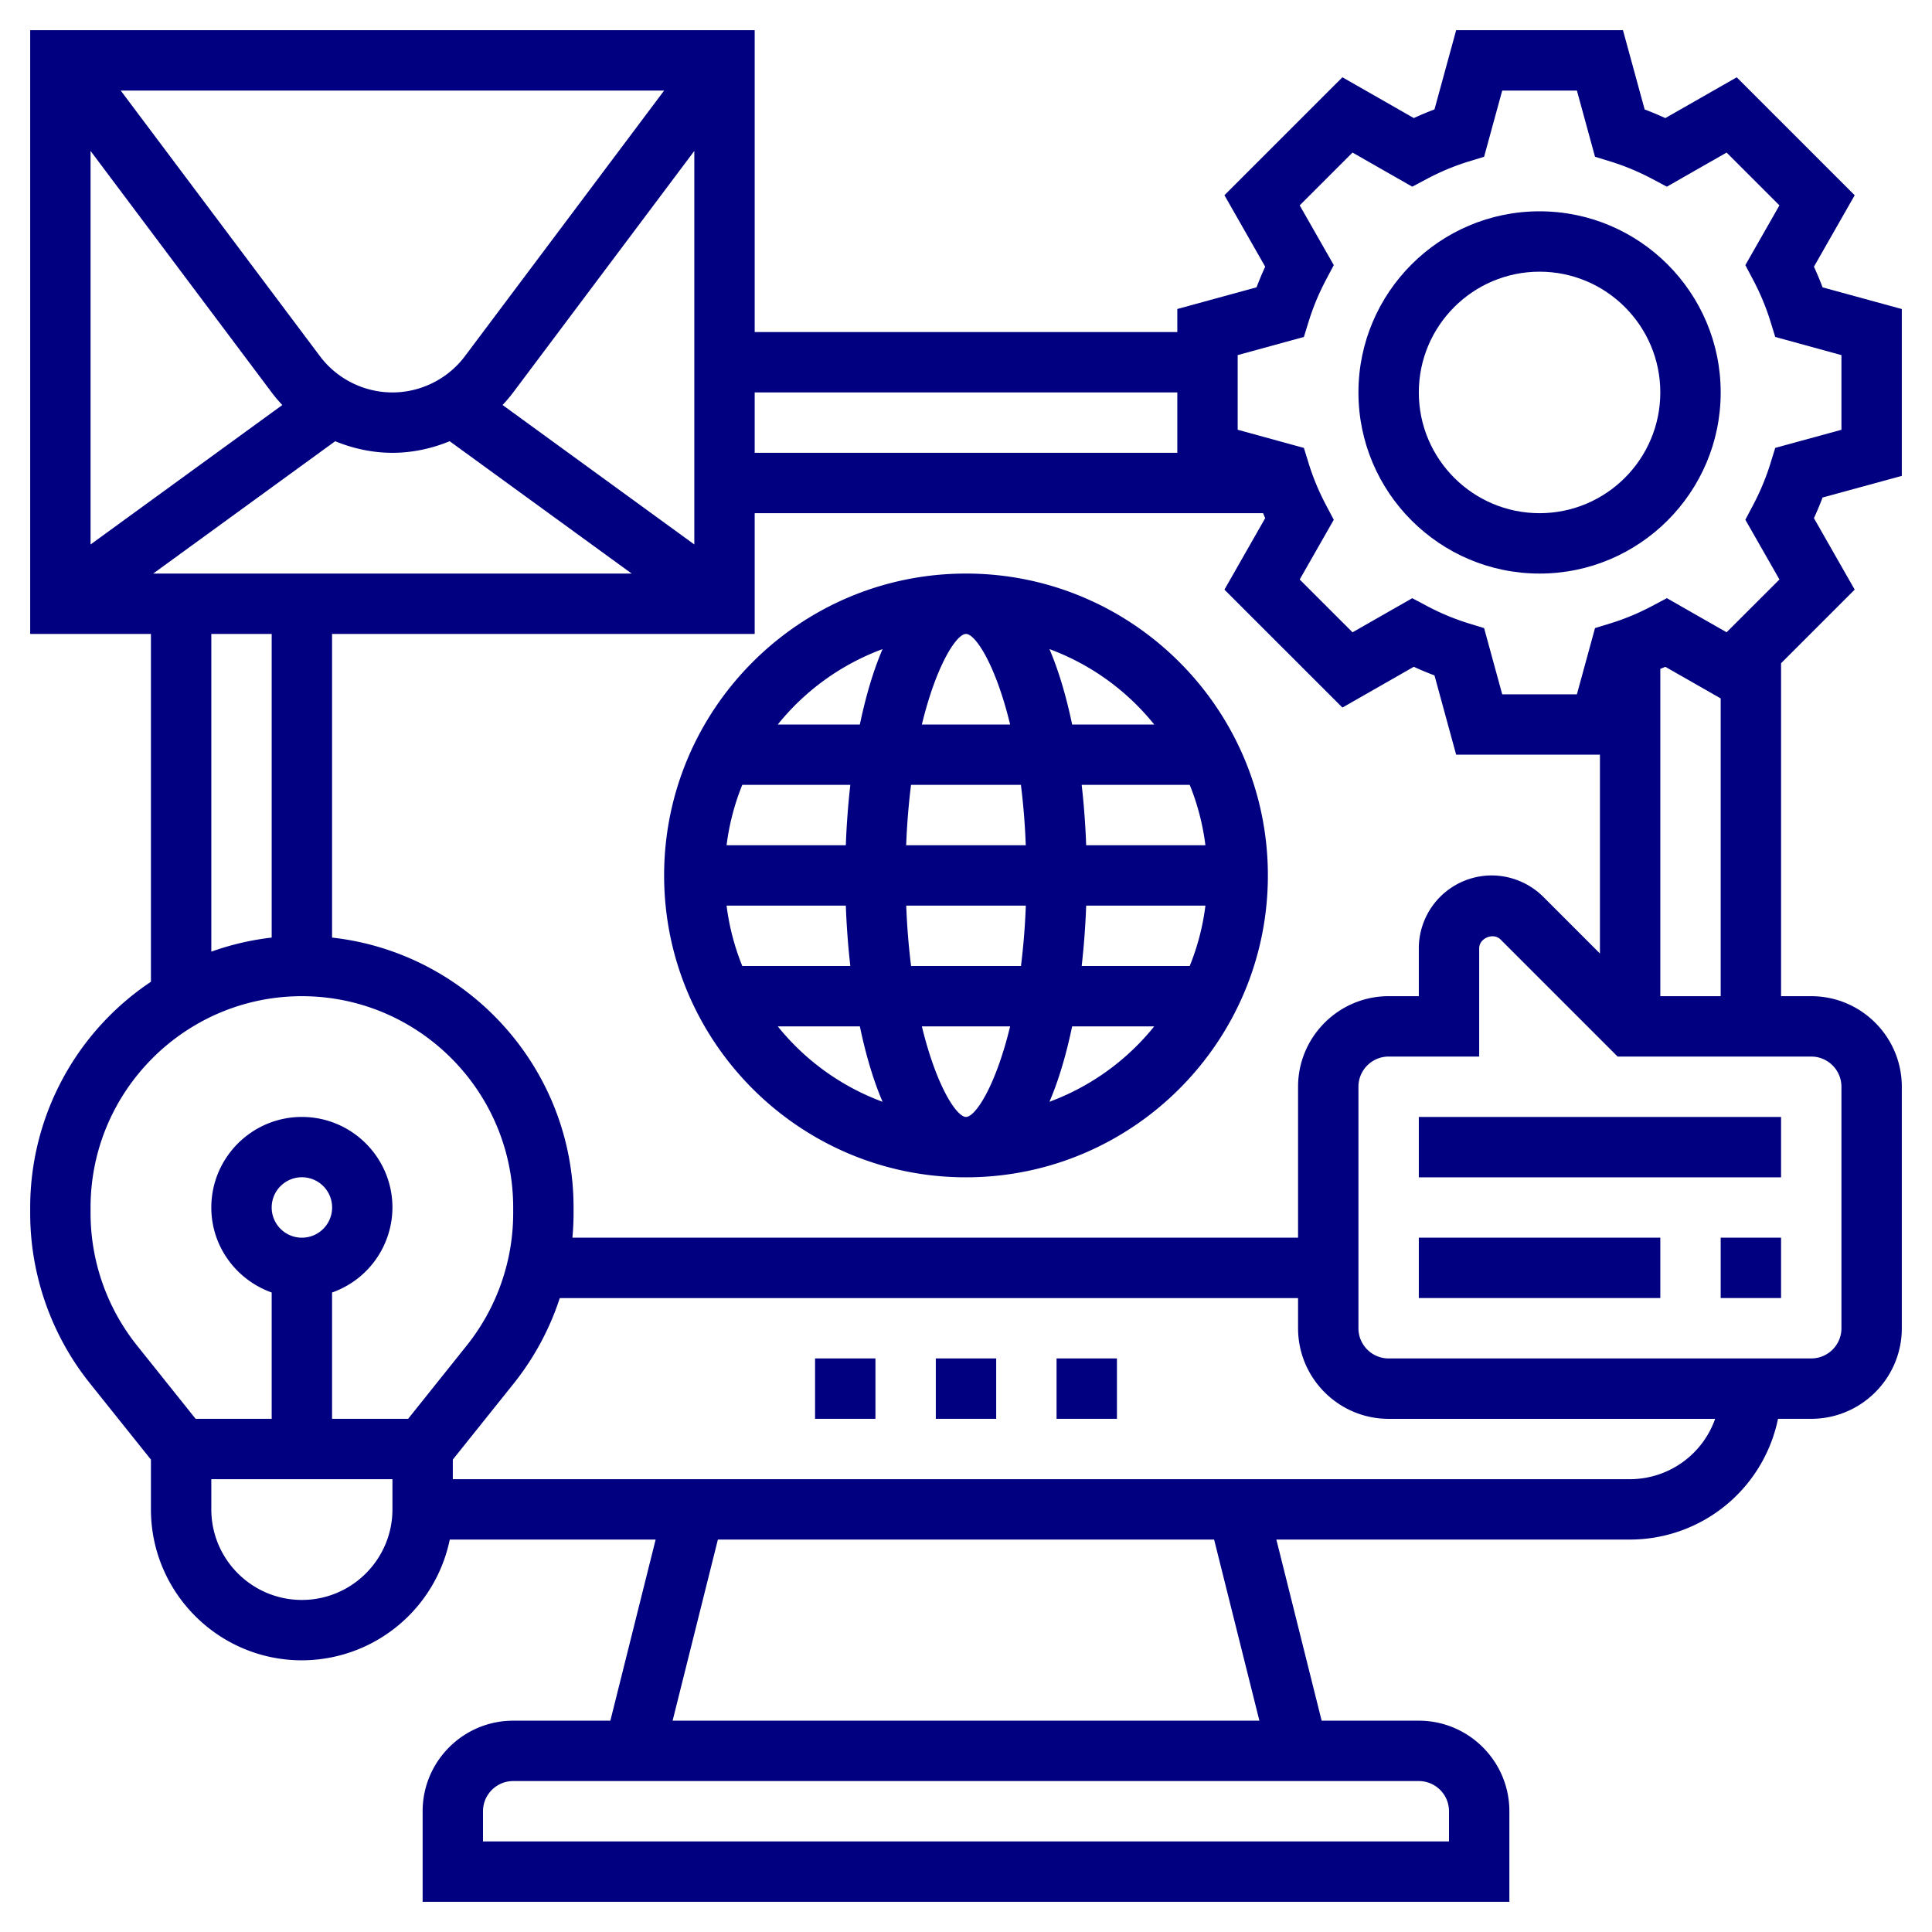 <?xml version="1.0" encoding="UTF-8"?> <svg xmlns="http://www.w3.org/2000/svg" xmlns:xlink="http://www.w3.org/1999/xlink" version="1.1" width="512" height="512" x="0" y="0" viewBox="0 0 64 64" style="enable-background:new 0 0 512 512" xml:space="preserve" class=""><g><path d="M35 45h2v2h-2zM27 45h2v2h-2zM31 45h2v2h-2zM32 19c-5.514 0-10 4.486-10 10s4.486 10 10 10 10-4.486 10-10-4.486-10-10-10zm0 18c-.313 0-.983-1.023-1.462-3h2.924c-.479 1.977-1.149 3-1.462 3zm-1.819-5a22.882 22.882 0 0 1-.161-2h3.962a23.278 23.278 0 0 1-.161 2zM32 21c.313 0 .983 1.023 1.462 3h-2.924c.479-1.977 1.149-3 1.462-3zm1.819 5c.077.614.134 1.277.161 2h-3.962c.027-.723.085-1.386.161-2zm-5.8 2h-3.95a7.923 7.923 0 0 1 .52-2h3.579a26.272 26.272 0 0 0-.149 2zm-3.95 2h3.95c.024.673.075 1.343.149 2h-3.579a7.965 7.965 0 0 1-.52-2zm11.912 0h3.95a7.923 7.923 0 0 1-.52 2h-3.579c.074-.657.125-1.327.149-2zm0-2a26.272 26.272 0 0 0-.149-2h3.579c.256.631.432 1.302.52 2zm2.254-4h-2.719c-.192-.919-.44-1.771-.752-2.498A8.028 8.028 0 0 1 38.235 24zm-8.999-2.498c-.312.727-.56 1.579-.752 2.498h-2.719a8.028 8.028 0 0 1 3.471-2.498zM25.765 34h2.719c.192.919.44 1.771.752 2.498A8.028 8.028 0 0 1 25.765 34zm8.999 2.498c.312-.727.56-1.579.752-2.498h2.719a8.028 8.028 0 0 1-3.471 2.498z" fill="#000080" opacity="1" data-original="#000000" class=""></path><path d="M63 15.764v-5.527l-2.625-.718a10.015 10.015 0 0 0-.286-.684l1.35-2.367-3.908-3.907-2.365 1.351c-.226-.104-.455-.2-.685-.286L53.763 1h-5.526l-.718 2.625c-.23.086-.459.182-.685.286L44.469 2.56l-3.908 3.907 1.35 2.367c-.104.227-.2.455-.286.684L39 10.236V11H25V1H1v20h4v11.522A8.995 8.995 0 0 0 1 40v.193c0 2.036.7 4.032 1.972 5.623L5 48.351V50c0 2.757 2.243 5 5 5a5.01 5.01 0 0 0 4.899-4h6.82l-1.5 6H17c-1.654 0-3 1.346-3 3v3h36v-3c0-1.654-1.346-3-3-3h-3.219l-1.5-6H54a5.01 5.01 0 0 0 4.899-4H60c1.654 0 3-1.346 3-3v-8c0-1.654-1.346-3-3-3h-1V21.971l2.439-2.439-1.35-2.367c.104-.227.2-.455.286-.684zM53 31.586l-1.879-1.88A2.438 2.438 0 0 0 49.414 29 2.417 2.417 0 0 0 47 31.414V33h-1c-1.654 0-3 1.346-3 3v5H18.962c.024-.268.038-.537.038-.807V40c0-4.625-3.507-8.442-8-8.941V21h14v-4h16.842c.024.055.044.11.069.165l-1.35 2.367 3.908 3.907 2.365-1.351c.226.104.455.2.685.286L48.237 25H53zm-30-13.55-6.352-4.62A5.02 5.02 0 0 0 17 13l6-8zM15.4 11.8c-.563.752-1.461 1.2-2.4 1.2s-1.837-.448-2.4-1.199L3.999 3H22zM9 13.001c.11.146.228.284.352.416L3 18.036V5zm2.104 1.615C11.7 14.861 12.343 15 13 15s1.299-.139 1.896-.384L20.925 19H5.075zM39 13v2H25v-2zM7 21h2v10.059a8.936 8.936 0 0 0-2 .466zM4.534 44.566A7.027 7.027 0 0 1 3 40.193V40c0-3.859 3.14-7 7-7s7 3.141 7 7v.193a7.027 7.027 0 0 1-1.534 4.373L13.52 47H11v-4.184A2.996 2.996 0 0 0 13 40c0-1.654-1.346-3-3-3s-3 1.346-3 3c0 1.302.839 2.402 2 2.816V47H6.48zM9 40a1.001 1.001 0 1 1 1 1c-.551 0-1-.448-1-1zm1 13c-1.654 0-3-1.346-3-3v-1h6v1c0 1.654-1.346 3-3 3zm38 7v1H16v-1c0-.552.449-1 1-1h30c.551 0 1 .448 1 1zm-6.281-3H22.281l1.5-6h16.438zM54 49H15v-.649l2.028-2.534a8.999 8.999 0 0 0 1.515-2.816H43v1c0 1.654 1.346 3 3 3h10.816A2.996 2.996 0 0 1 54 49zm7-13v8c0 .552-.449 1-1 1H46c-.551 0-1-.448-1-1v-8c0-.552.449-1 1-1h3v-3.586c0-.337.467-.531.707-.293L53.586 35H60c.551 0 1 .448 1 1zm-6-3V22.158c.055-.024.111-.044.166-.069L57 23.136V33zm3.807-18.163-.162.524a8.006 8.006 0 0 1-.572 1.371l-.256.485 1.129 1.979-1.75 1.749-1.979-1.13-.486.258a7.928 7.928 0 0 1-1.369.572l-.525.161-.6 2.194h-2.474l-.6-2.193-.525-.161a8.007 8.007 0 0 1-1.369-.572l-.486-.258-1.979 1.13-1.75-1.749 1.129-1.979-.256-.485a8.006 8.006 0 0 1-.572-1.371l-.162-.524L41 14.236v-2.473l2.193-.601.162-.524c.142-.459.334-.921.572-1.371l.256-.485-1.129-1.979 1.75-1.749 1.979 1.13.486-.258a7.928 7.928 0 0 1 1.369-.572l.525-.161.6-2.193h2.474l.6 2.193.525.161c.463.144.924.336 1.369.572l.486.258 1.979-1.13 1.75 1.749-1.129 1.979.256.485c.238.45.43.912.572 1.371l.162.524 2.193.602v2.473z" fill="#000080" opacity="1" data-original="#000000" class=""></path><path d="M51 7c-3.309 0-6 2.691-6 6s2.691 6 6 6 6-2.691 6-6-2.691-6-6-6zm0 10c-2.206 0-4-1.794-4-4s1.794-4 4-4 4 1.794 4 4-1.794 4-4 4zM47 41h8v2h-8zM57 41h2v2h-2zM47 37h12v2H47z" fill="#000080" opacity="1" data-original="#000000" class=""></path></g></svg> 